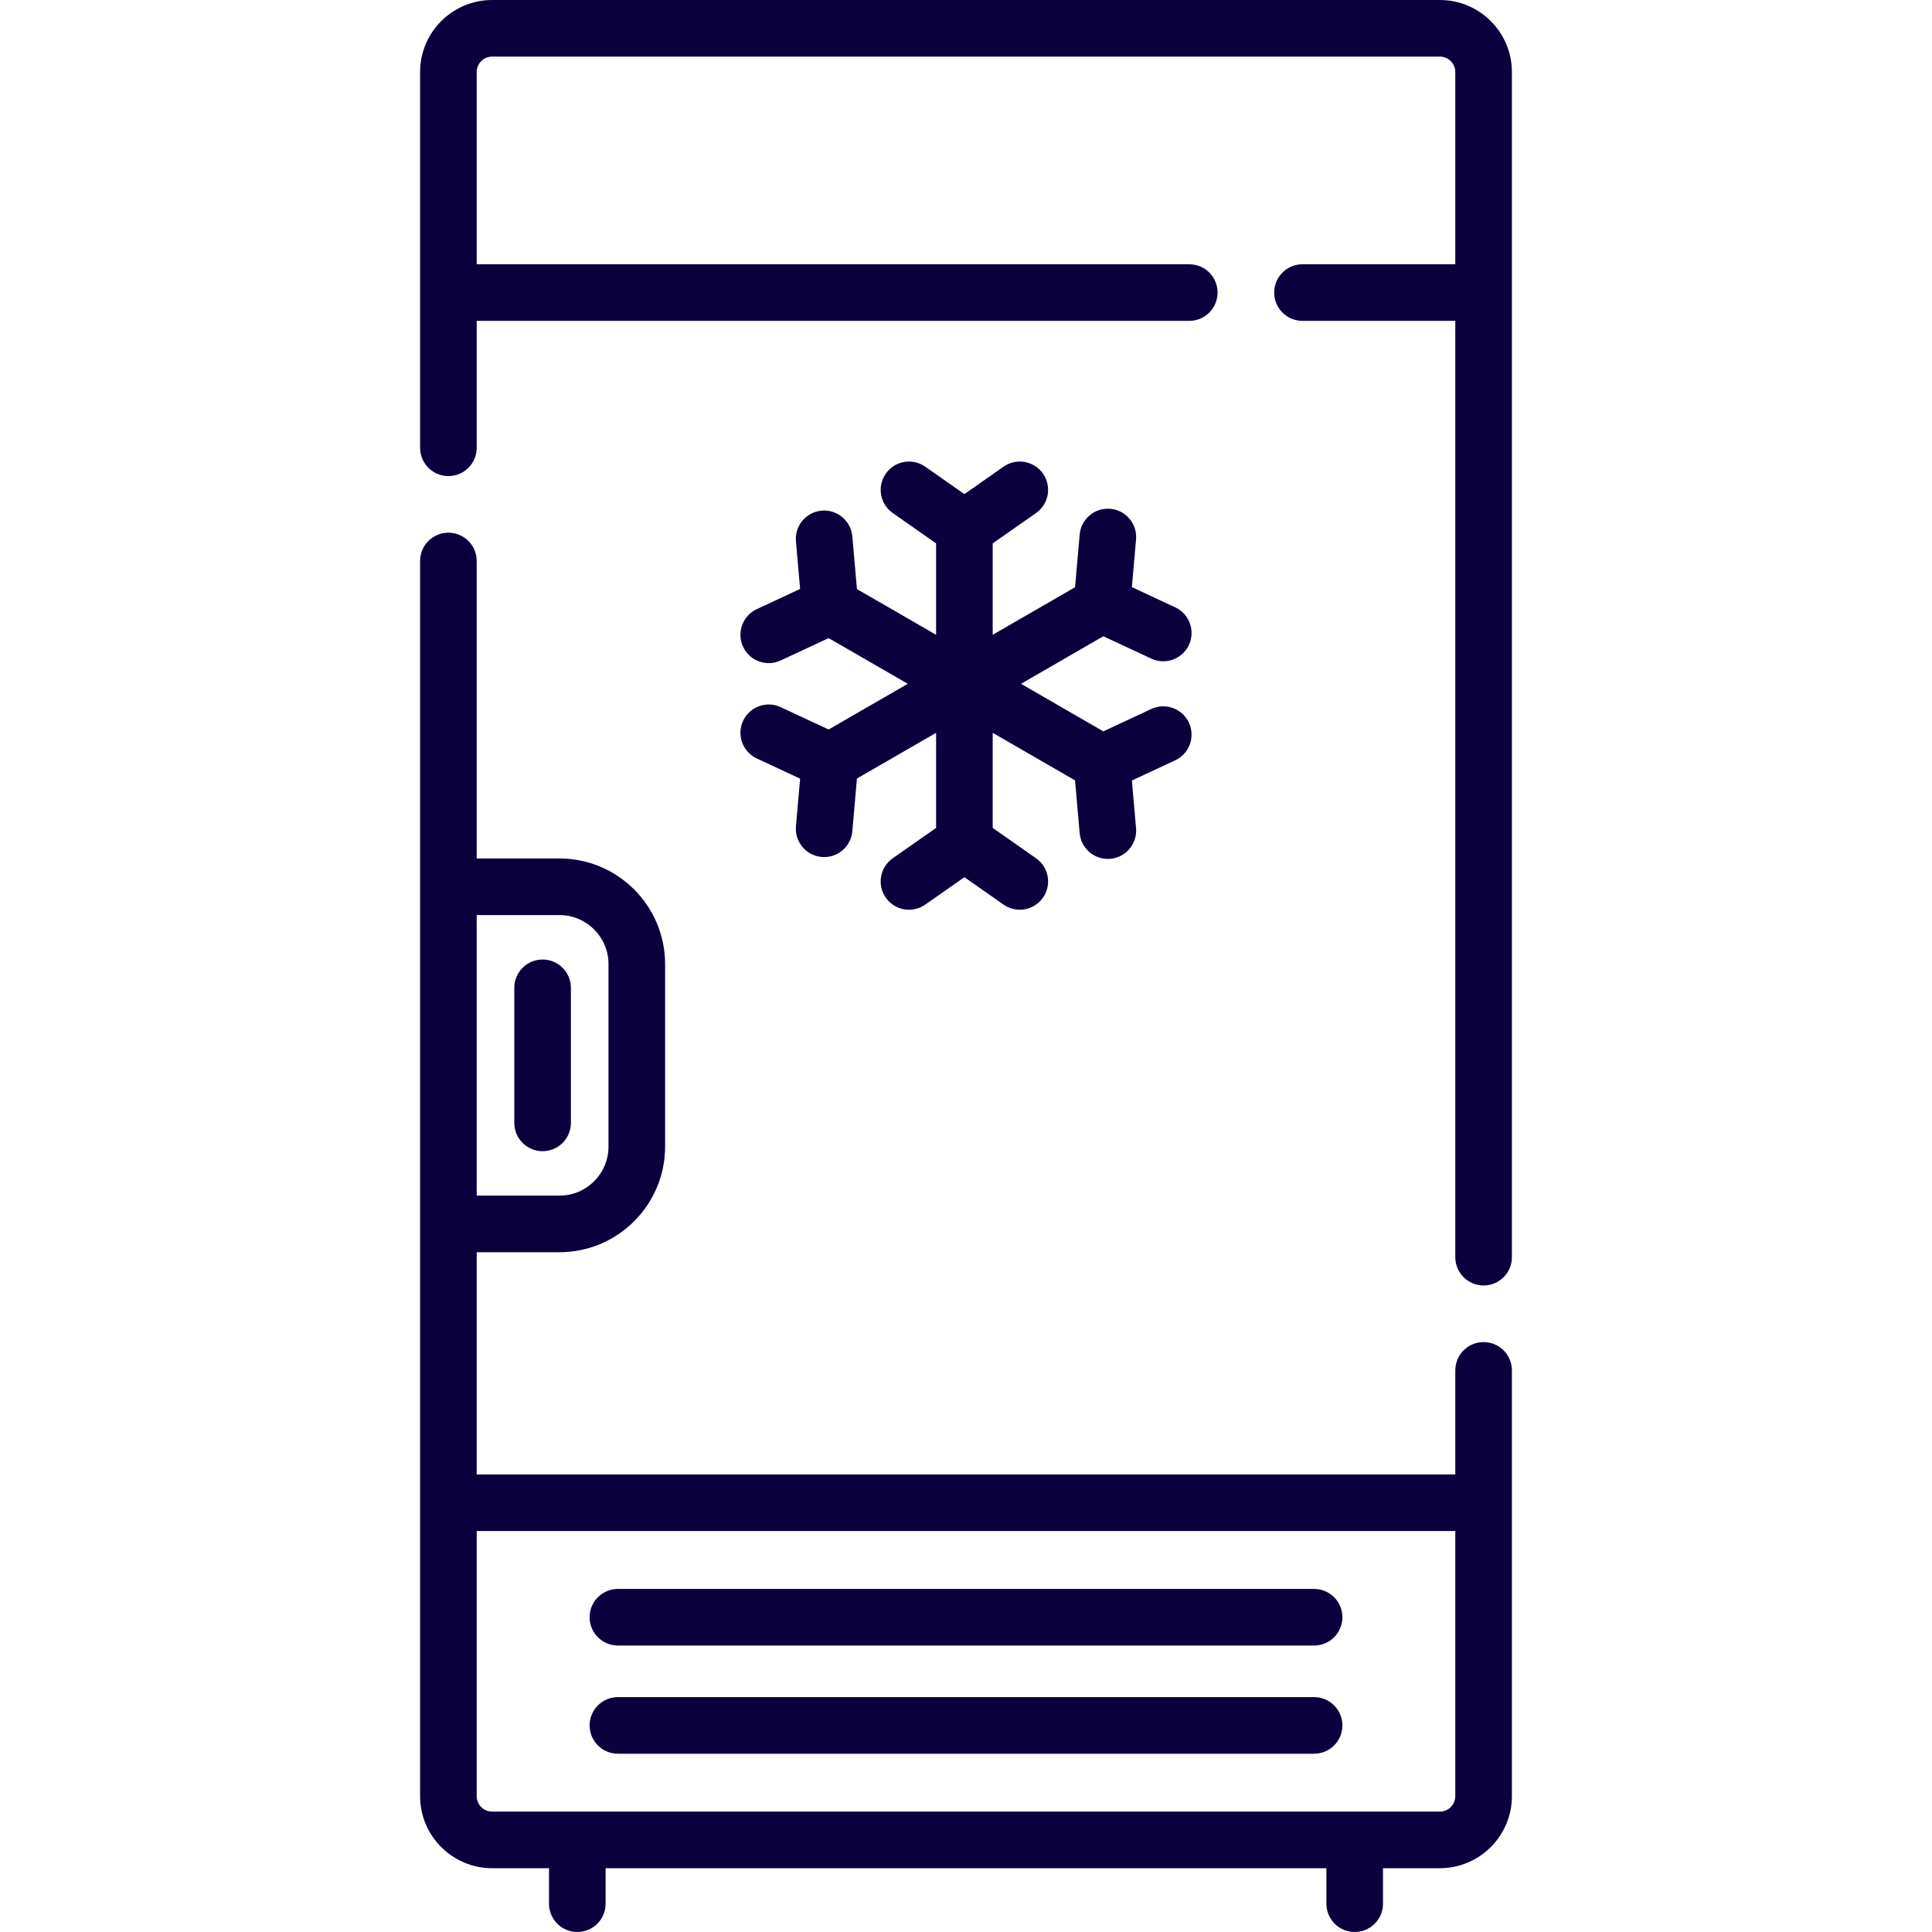 <svg width="512" height="512" viewBox="0 0 512 512" fill="none" xmlns="http://www.w3.org/2000/svg">
<g clip-path="url(#clip0_1_27)">
<path d="M381.578 0H130.422C119.895 0 111.33 8.564 111.33 19.092V118.667C111.33 122.81 114.688 126.167 118.83 126.167C122.972 126.167 126.33 122.81 126.33 118.667V85.034H315.17C319.312 85.034 322.67 81.677 322.67 77.534C322.67 73.391 319.312 70.034 315.17 70.034H126.33V19.092C126.33 16.836 128.165 15 130.422 15H381.578C383.834 15 385.67 16.836 385.67 19.092V70.034H345.17C341.028 70.034 337.67 73.391 337.67 77.534C337.67 81.677 341.028 85.034 345.17 85.034H385.67V333.167C385.67 337.31 389.028 340.667 393.17 340.667C397.312 340.667 400.67 337.31 400.67 333.167V19.092C400.67 8.564 392.105 0 381.578 0Z" fill="#0A003D"/>
<path d="M393.17 355.668C389.028 355.668 385.67 359.025 385.67 363.168V390.741H126.33V331.852H148.275C163.705 331.852 176.258 319.298 176.258 303.869V255.491C176.258 240.061 163.705 227.508 148.275 227.508H126.33V148.667C126.33 144.524 122.972 141.167 118.83 141.167C114.688 141.167 111.33 144.524 111.33 148.667V235.008V324.353V476.003C111.33 486.53 119.894 495.095 130.422 495.095H145.491V504.5C145.491 508.643 148.849 512 152.991 512C157.133 512 160.491 508.643 160.491 504.5V495.095H351.509V504.5C351.509 508.643 354.867 512 359.009 512C363.151 512 366.509 508.643 366.509 504.5V495.095H381.578C392.105 495.095 400.67 486.531 400.67 476.003V363.168C400.67 359.025 397.312 355.668 393.17 355.668ZM126.33 242.507H148.275C155.434 242.507 161.258 248.332 161.258 255.491V303.869C161.258 311.028 155.434 316.852 148.275 316.852H126.33V242.507ZM385.67 476.003C385.67 478.259 383.834 480.095 381.578 480.095H130.422C128.166 480.095 126.33 478.259 126.33 476.003V405.741H385.67V476.003Z" fill="#0A003D"/>
<path d="M348.251 421.083H163.749C159.607 421.083 156.249 424.44 156.249 428.583C156.249 432.726 159.607 436.083 163.749 436.083H348.252C352.394 436.083 355.752 432.726 355.752 428.583C355.752 424.44 352.394 421.083 348.251 421.083Z" fill="#0A003D"/>
<path d="M348.251 449.753H163.749C159.607 449.753 156.249 453.11 156.249 457.253C156.249 461.396 159.607 464.753 163.749 464.753H348.252C352.394 464.753 355.752 461.396 355.752 457.253C355.752 453.11 352.394 449.753 348.251 449.753Z" fill="#0A003D"/>
<path d="M305.106 187.89L292.4 193.817L270.574 181.216L292.4 168.615L305.106 174.542C306.131 175.021 307.21 175.247 308.272 175.247C311.096 175.247 313.801 173.643 315.074 170.916C316.825 167.162 315.201 162.699 311.448 160.948L299.961 155.59L301.064 142.962C301.424 138.836 298.371 135.198 294.245 134.838C290.126 134.486 286.482 137.53 286.121 141.657L284.901 155.624L263.075 168.225V144.002L274.561 135.961C277.954 133.585 278.779 128.908 276.404 125.516C274.028 122.12 269.351 121.297 265.959 123.672L255.575 130.942L245.191 123.672C241.797 121.297 237.121 122.121 234.746 125.516C232.371 128.909 233.196 133.585 236.589 135.961L248.075 144.002V168.224L227.097 156.112L225.877 142.145C225.516 138.019 221.869 134.955 217.753 135.326C213.627 135.686 210.573 139.324 210.934 143.45L212.037 156.078L200.55 161.436C196.796 163.187 195.173 167.65 196.924 171.404C198.197 174.132 200.902 175.735 203.726 175.735C204.788 175.735 205.866 175.508 206.892 175.03L219.598 169.103L240.576 181.215L219.598 193.328L206.892 187.401C203.14 185.65 198.676 187.273 196.925 191.027C195.174 194.781 196.798 199.244 200.551 200.995L212.038 206.353L210.935 218.981C210.575 223.107 213.628 226.745 217.754 227.105C217.976 227.125 218.196 227.133 218.415 227.133C222.262 227.133 225.537 224.19 225.878 220.285L227.098 206.318L248.076 194.206V219.408L236.59 227.448C233.196 229.824 232.371 234.5 234.746 237.893C237.122 241.288 241.798 242.111 245.191 239.737L255.575 232.468L265.959 239.737C267.268 240.653 268.768 241.093 270.253 241.093C272.617 241.093 274.945 239.977 276.404 237.893C278.779 234.499 277.954 229.824 274.56 227.448L263.074 219.408V194.206L284.9 206.807L286.12 220.774C286.461 224.678 289.736 227.622 293.583 227.622C293.802 227.622 294.022 227.613 294.244 227.594C298.37 227.234 301.424 223.596 301.063 219.47L299.96 206.842L311.447 201.484C315.201 199.733 316.824 195.27 315.073 191.516C313.322 187.763 308.859 186.139 305.106 187.89Z" fill="#0A003D"/>
<path d="M143.794 254.282C139.652 254.282 136.294 257.639 136.294 261.782V297.578C136.294 301.721 139.652 305.078 143.794 305.078C147.936 305.078 151.294 301.721 151.294 297.578V261.782C151.294 257.639 147.936 254.282 143.794 254.282Z" fill="#0A003D"/>
</g>
<defs>
<clipPath id="clip0_1_27">
<rect width="512" height="512" fill="white"/>
</clipPath>
</defs>
</svg>
